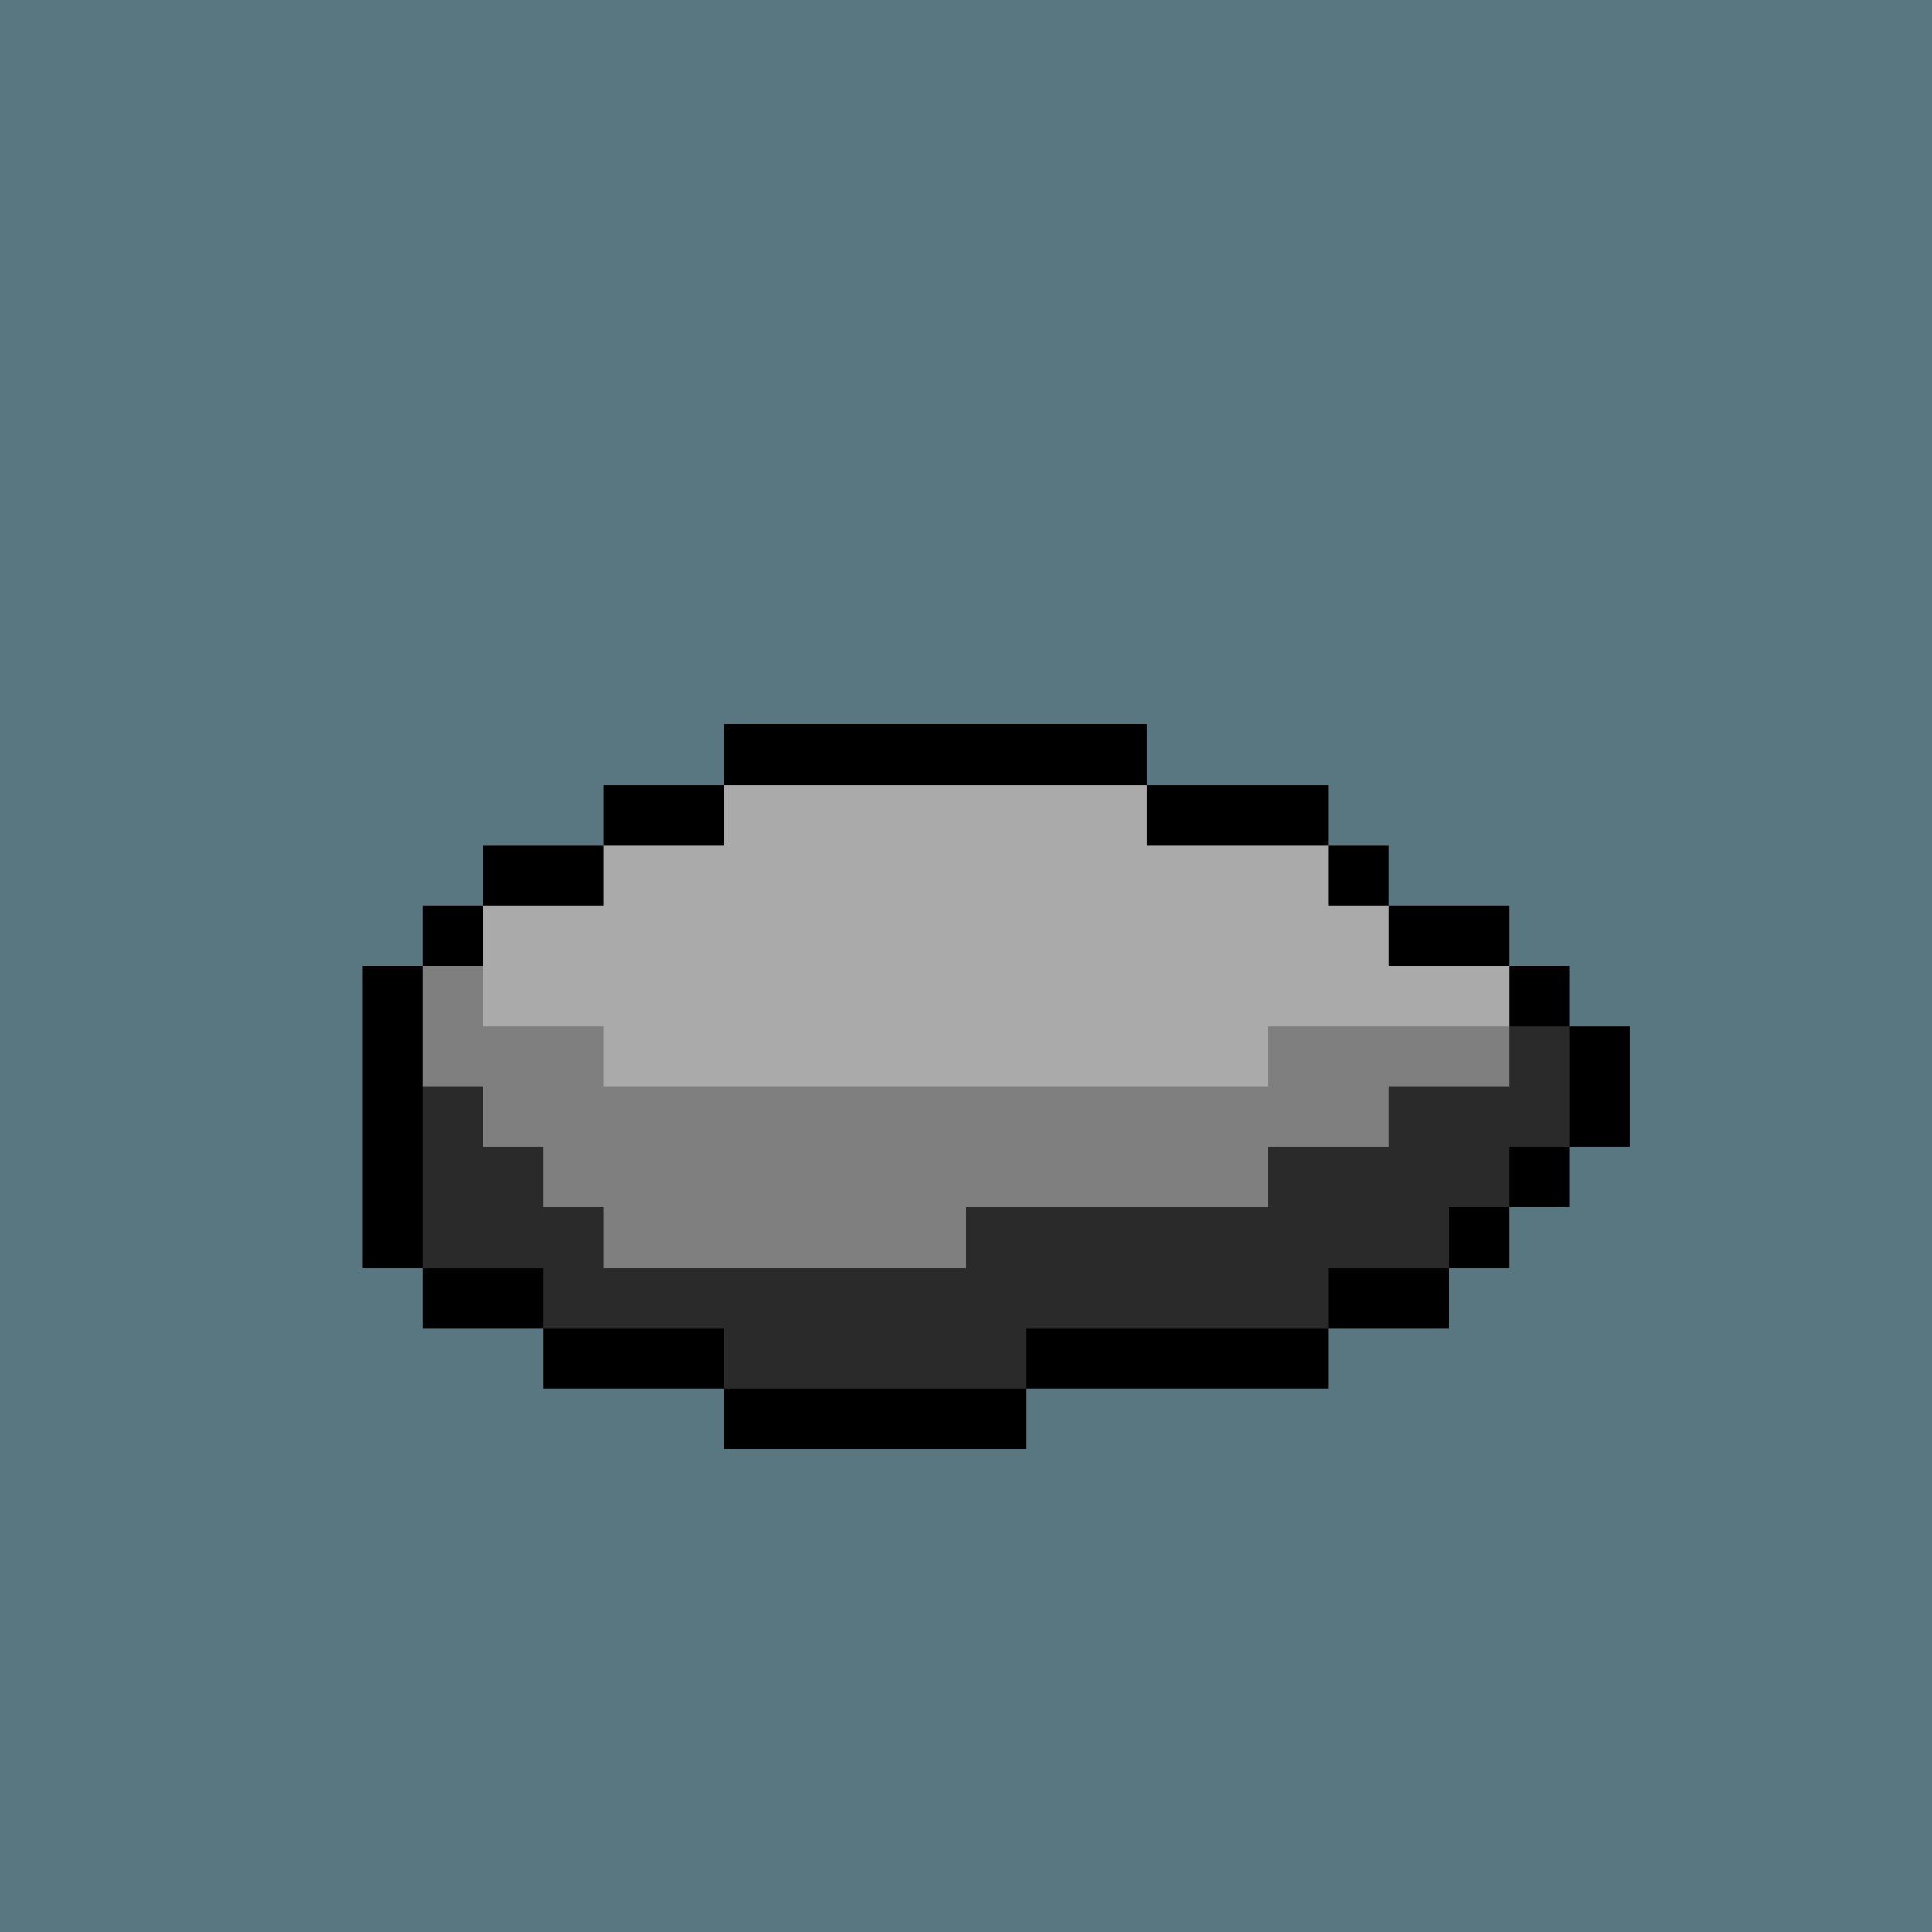 <svg xmlns="http://www.w3.org/2000/svg" viewBox="0 0 32 32" shape-rendering="crispEdges" width="512" height="512"><rect width="32" height="32" fill="#597780"/><rect x="12" y="12" width="7" height="1" fill="rgb(0,0,0)" /><rect x="10" y="13" width="2" height="1" fill="rgb(0,0,0)" /><rect x="12" y="13" width="7" height="1" fill="rgb(170,170,170)" /><rect x="19" y="13" width="3" height="1" fill="rgb(0,0,0)" /><rect x="8" y="14" width="2" height="1" fill="rgb(0,0,0)" /><rect x="10" y="14" width="12" height="1" fill="rgb(170,170,170)" /><rect x="22" y="14" width="1" height="1" fill="rgb(0,0,0)" /><rect x="7" y="15" width="1" height="1" fill="rgb(0,0,0)" /><rect x="8" y="15" width="15" height="1" fill="rgb(170,170,170)" /><rect x="23" y="15" width="2" height="1" fill="rgb(0,0,0)" /><rect x="6" y="16" width="1" height="1" fill="rgb(0,0,0)" /><rect x="7" y="16" width="1" height="1" fill="rgb(127,127,127)" /><rect x="8" y="16" width="17" height="1" fill="rgb(170,170,170)" /><rect x="25" y="16" width="1" height="1" fill="rgb(0,0,0)" /><rect x="6" y="17" width="1" height="1" fill="rgb(0,0,0)" /><rect x="7" y="17" width="3" height="1" fill="rgb(127,127,127)" /><rect x="10" y="17" width="11" height="1" fill="rgb(170,170,170)" /><rect x="21" y="17" width="4" height="1" fill="rgb(127,127,127)" /><rect x="25" y="17" width="1" height="1" fill="rgb(42,42,42)" /><rect x="26" y="17" width="1" height="1" fill="rgb(0,0,0)" /><rect x="6" y="18" width="1" height="1" fill="rgb(0,0,0)" /><rect x="7" y="18" width="1" height="1" fill="rgb(42,42,42)" /><rect x="8" y="18" width="15" height="1" fill="rgb(127,127,127)" /><rect x="23" y="18" width="3" height="1" fill="rgb(42,42,42)" /><rect x="26" y="18" width="1" height="1" fill="rgb(0,0,0)" /><rect x="6" y="19" width="1" height="1" fill="rgb(0,0,0)" /><rect x="7" y="19" width="2" height="1" fill="rgb(42,42,42)" /><rect x="9" y="19" width="12" height="1" fill="rgb(127,127,127)" /><rect x="21" y="19" width="4" height="1" fill="rgb(42,42,42)" /><rect x="25" y="19" width="1" height="1" fill="rgb(0,0,0)" /><rect x="6" y="20" width="1" height="1" fill="rgb(0,0,0)" /><rect x="7" y="20" width="3" height="1" fill="rgb(42,42,42)" /><rect x="10" y="20" width="6" height="1" fill="rgb(127,127,127)" /><rect x="16" y="20" width="8" height="1" fill="rgb(42,42,42)" /><rect x="24" y="20" width="1" height="1" fill="rgb(0,0,0)" /><rect x="7" y="21" width="2" height="1" fill="rgb(0,0,0)" /><rect x="9" y="21" width="13" height="1" fill="rgb(42,42,42)" /><rect x="22" y="21" width="2" height="1" fill="rgb(0,0,0)" /><rect x="9" y="22" width="3" height="1" fill="rgb(0,0,0)" /><rect x="12" y="22" width="5" height="1" fill="rgb(42,42,42)" /><rect x="17" y="22" width="5" height="1" fill="rgb(0,0,0)" /><rect x="12" y="23" width="5" height="1" fill="rgb(0,0,0)" /></svg>